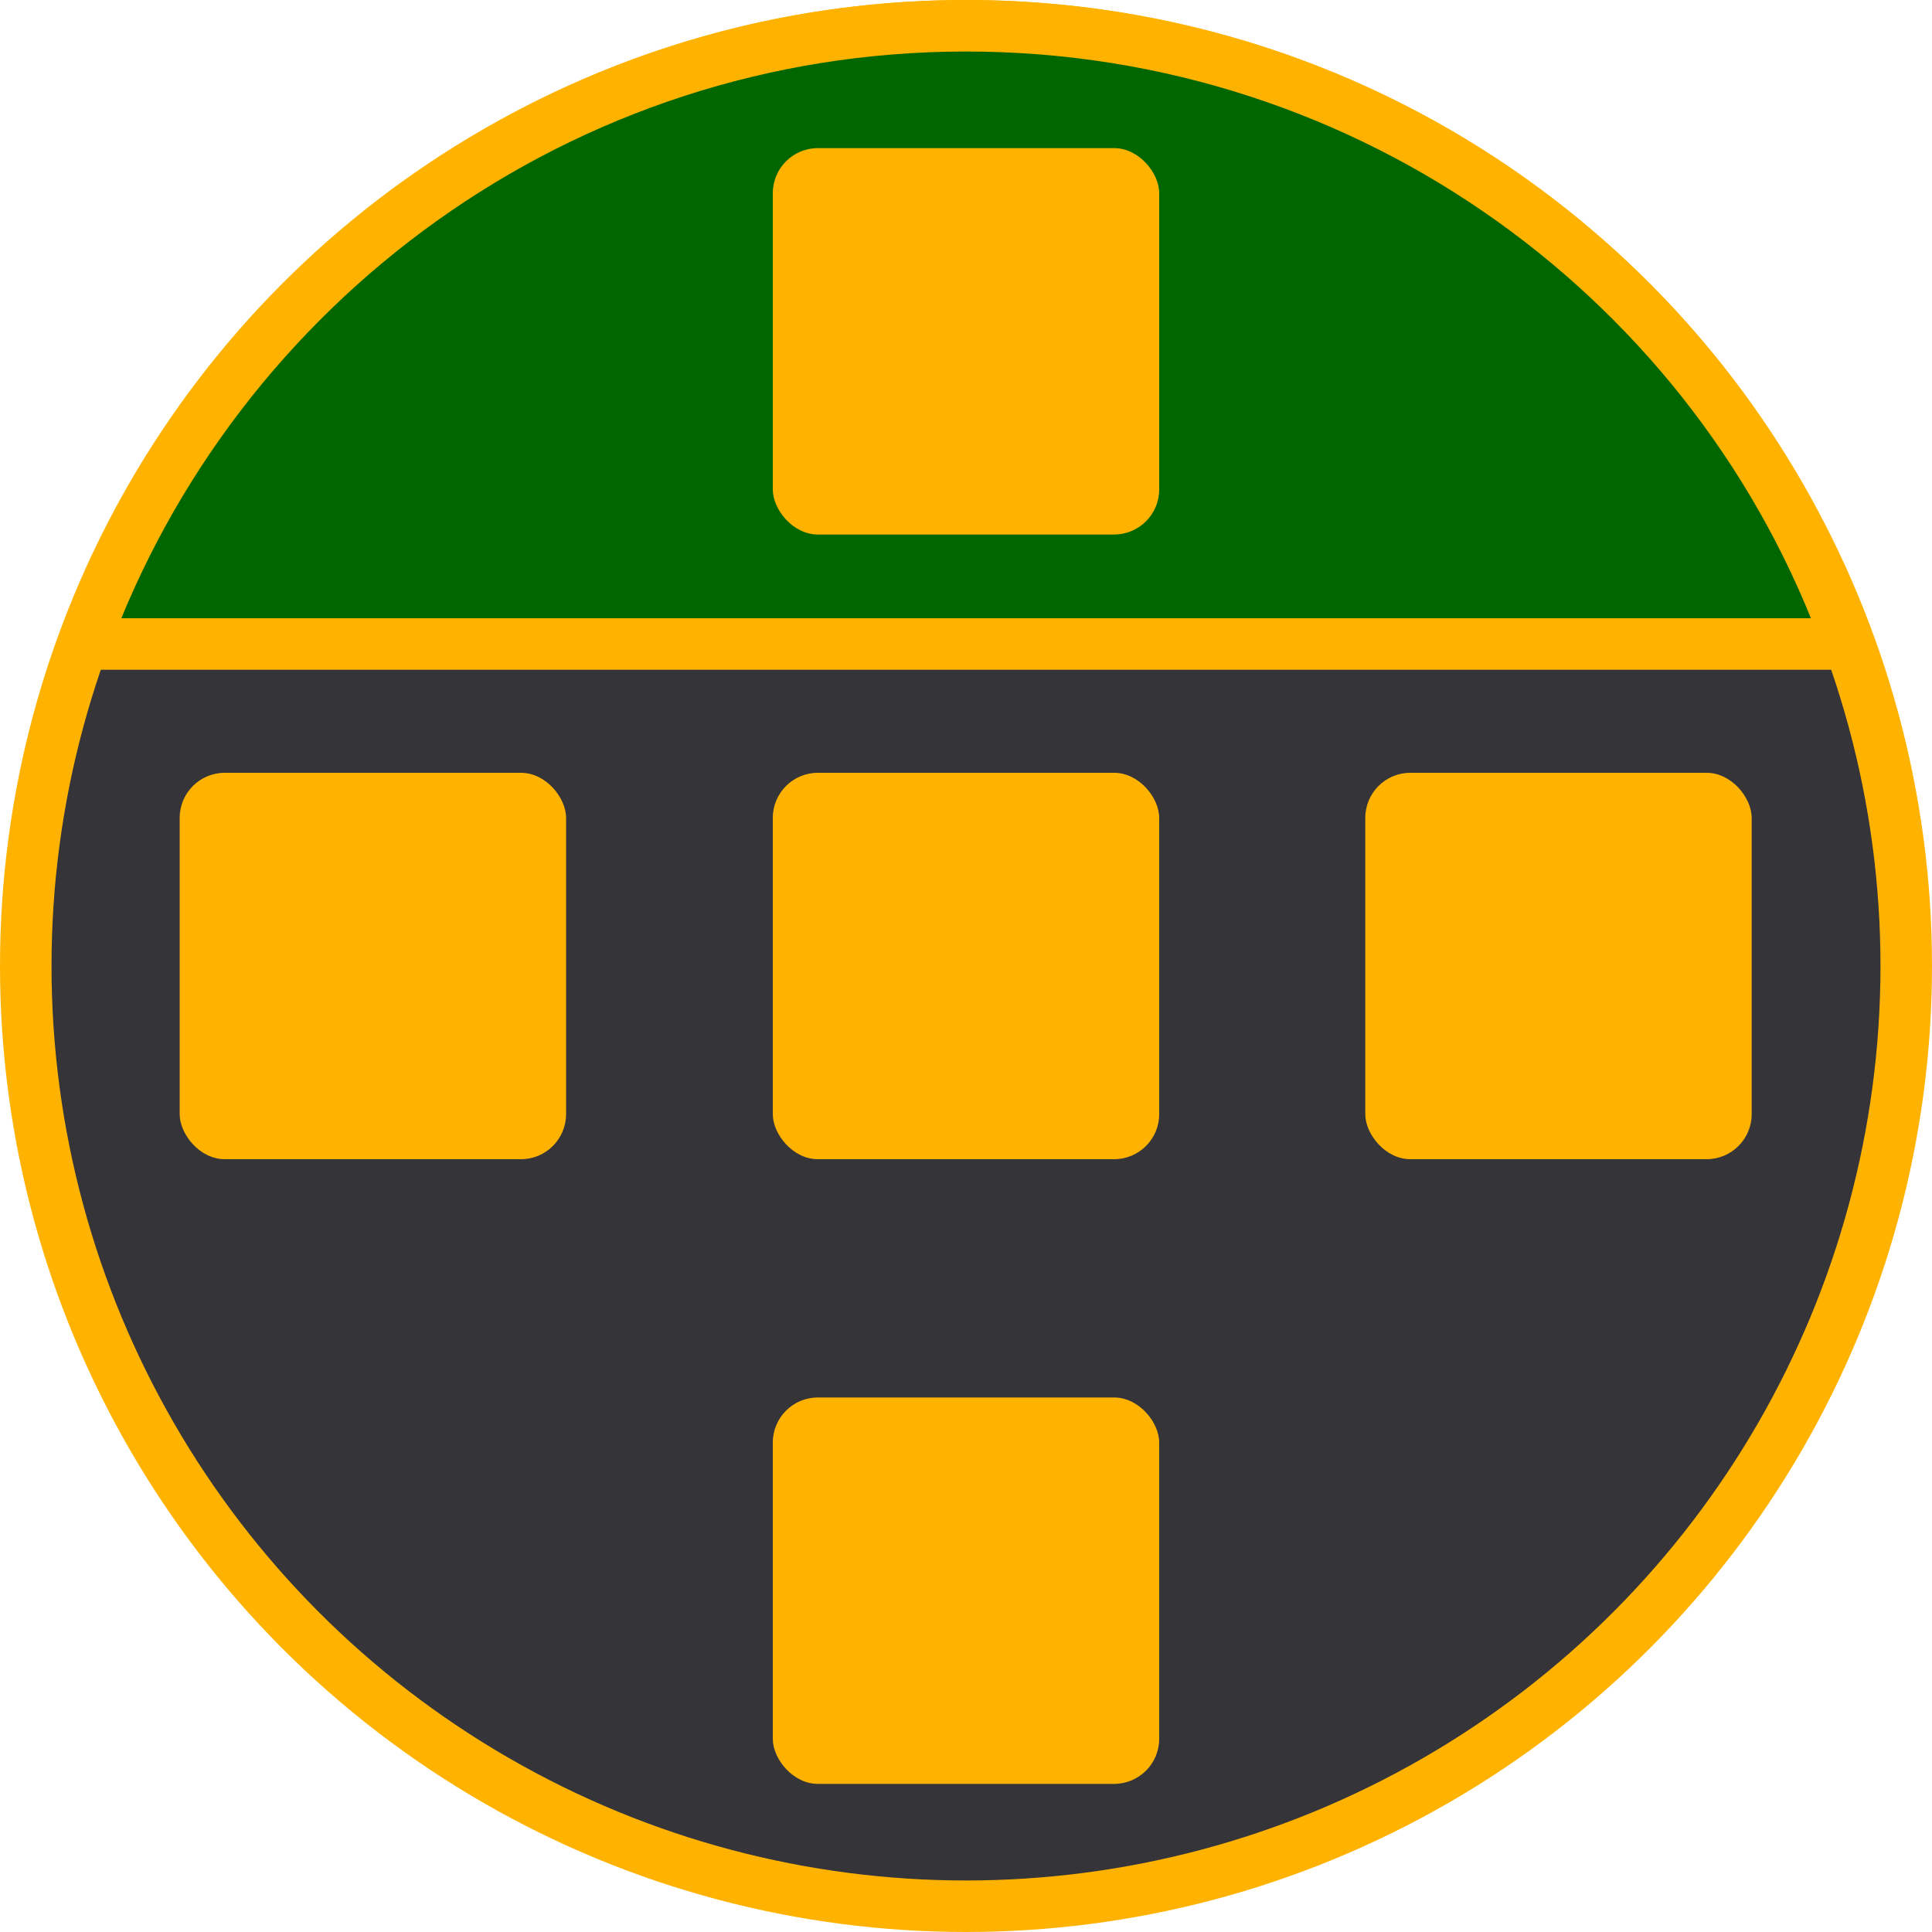 <svg width="300" height="300" version="1.0" xmlns="http://www.w3.org/2000/svg">
 <title>Mediabrol - Fonction Publique - Niveau A5</title>
 <style>.b, .t {stroke:#ffb300; stroke-width:8px; stroke-miterlimit:4; stroke-dasharray:none;}.b{fill:#343439; }.t{fill:#006600; }
    .s{ fill:#ffb300; }</style>
 <circle class="b" cx="150" cy="150" r="146"/>
 <path class="t" d="m150 4c63.1 0 117 40 137 96h-274c20.4-56 74.1-96 137-96z"/>
 <g class="s">
  <rect x="120" y="217" width="60" height="60" ry="7"/>
  <rect x="27.9" y="120" width="60" height="60" ry="7"/>
  <rect x="120" y="120" width="60" height="60" ry="7"/>
  <rect x="212" y="120" width="60" height="60" ry="7"/>
  <rect x="120" y="23" width="60" height="60" ry="7"/>
 </g>
</svg>
